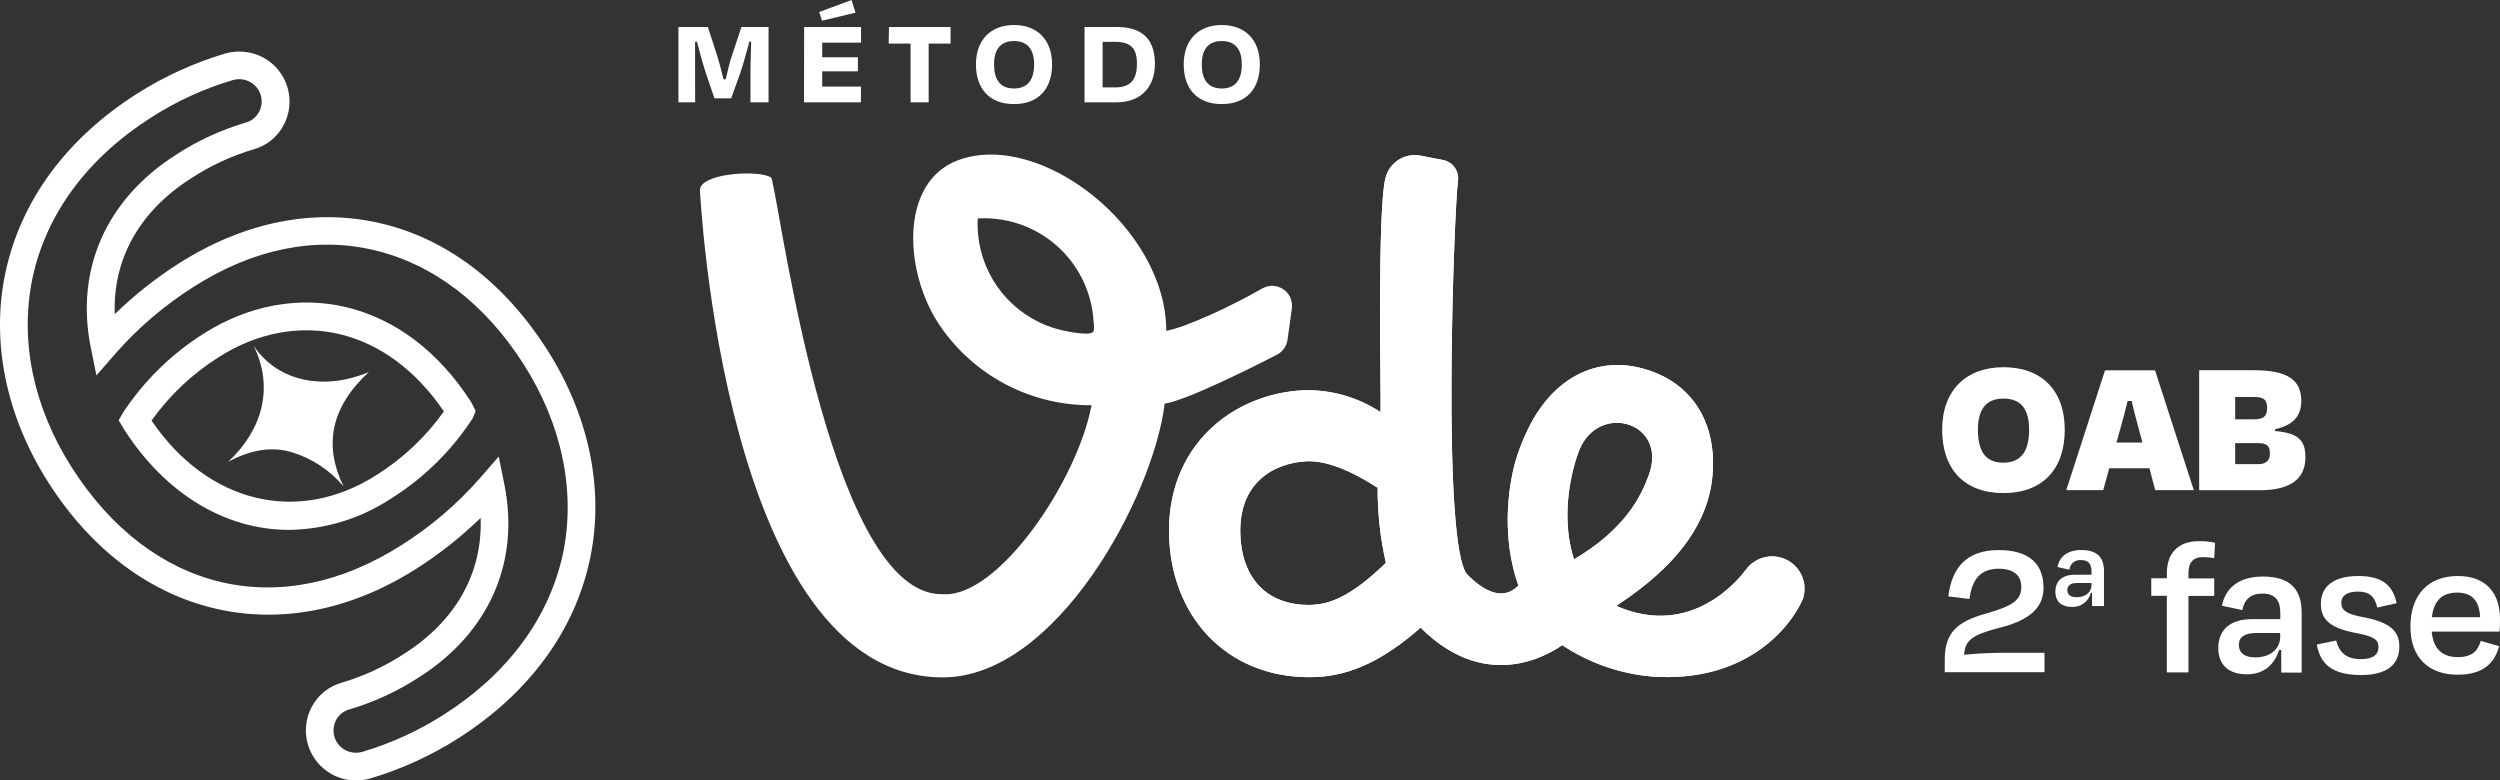 <svg width="205" height="64" viewBox="0 0 205 64" fill="none" xmlns="http://www.w3.org/2000/svg">
<rect x="0" y="0" width="205" height="64" fill="#333333" stroke="none"/>
<path d="M57.004 8.391H55.632V2.213H58.045L58.817 4.602C58.939 4.993 59.158 5.775 59.33 6.507H59.506C59.671 5.79 59.865 4.983 60.023 4.549L60.795 2.213H63.021V8.391H61.538V5.808C61.538 5.054 61.578 4.158 61.599 3.419H61.445C61.237 4.222 60.982 5.158 60.673 6.073L59.955 8.061H58.584L57.894 6.034C57.582 5.065 57.345 4.201 57.151 3.419H56.997C56.997 4.168 56.997 5.044 56.997 5.808L57.004 8.391Z" fill="white"/>
<path d="M65.94 2.213H70.607V3.501H67.423V4.696H70.349V5.847H67.423V7.103H70.596V8.391H65.929L65.94 2.213ZM67.175 0.986L69.825 0L70.151 1.04L67.401 1.697L67.175 0.986Z" fill="white"/>
<path d="M72.894 2.213H77.946V3.573H76.15V8.391H74.668V3.573H72.873L72.894 2.213Z" fill="white"/>
<path d="M80.028 5.28C80.028 3.293 81.224 2.052 83.148 2.052C85.072 2.052 86.271 3.275 86.271 5.28C86.271 7.286 85.158 8.534 83.148 8.534C81.137 8.534 80.028 7.279 80.028 5.28ZM84.799 5.28C84.799 4.129 84.315 3.365 83.148 3.365C81.981 3.365 81.511 4.129 81.511 5.28C81.511 6.497 81.995 7.257 83.148 7.257C84.3 7.257 84.799 6.497 84.799 5.28Z" fill="white"/>
<path d="M88.932 2.213H91.567C93.743 2.213 94.701 3.289 94.701 5.23C94.701 7.171 93.527 8.391 91.549 8.391H88.932V2.213ZM90.414 3.433V7.167H91.434C92.723 7.167 93.229 6.522 93.229 5.223C93.229 3.924 92.701 3.429 91.395 3.429L90.414 3.433Z" fill="white"/>
<path d="M97.064 5.28C97.064 3.293 98.259 2.052 100.183 2.052C102.108 2.052 103.307 3.275 103.307 5.28C103.307 7.286 102.194 8.534 100.183 8.534C98.173 8.534 97.064 7.279 97.064 5.28ZM101.831 5.28C101.831 4.129 101.35 3.365 100.183 3.365C99.017 3.365 98.546 4.129 98.546 5.28C98.546 6.497 99.031 7.257 100.183 7.257C101.336 7.257 101.831 6.497 101.831 5.28Z" fill="white"/>
<path d="M28.426 25.197C24.534 24.257 20.376 25.021 16.714 27.349C14.069 29.014 11.81 31.226 10.09 33.835L9.731 34.459L10.187 35.227C13.53 40.45 18.445 43.449 23.683 43.449C26.683 43.414 29.61 42.514 32.109 40.855C34.774 39.176 37.044 36.94 38.762 34.301L39.006 33.706L38.647 32.988C36.001 28.87 32.472 26.176 28.426 25.197ZM30.881 38.947C24.419 43.068 17.045 41.268 12.424 34.488C13.905 32.409 15.78 30.641 17.942 29.283C21.073 27.277 24.606 26.617 27.891 27.41C31.176 28.203 34.127 30.391 36.4 33.738C34.919 35.818 33.044 37.587 30.881 38.947Z" fill="white"/>
<path d="M44.837 28.63C41.336 23.163 36.626 19.576 31.219 18.313C25.812 17.05 20.05 18.166 14.654 21.61C12.768 22.81 11.01 24.201 9.408 25.76C9.247 21.247 11.426 17.334 15.648 14.639C17.236 13.592 18.971 12.785 20.796 12.247C21.309 12.105 21.788 11.861 22.205 11.531C22.622 11.201 22.968 10.79 23.223 10.324C23.487 9.852 23.654 9.332 23.716 8.795C23.777 8.258 23.732 7.713 23.583 7.194C23.433 6.674 23.183 6.189 22.845 5.766C22.507 5.344 22.089 4.992 21.615 4.732C20.644 4.207 19.505 4.085 18.445 4.394C15.892 5.156 13.457 6.268 11.21 7.698C5.445 11.379 1.729 16.426 0.461 22.288C-0.77 27.97 0.483 34.125 3.987 39.596C11.121 50.756 23.248 53.586 34.17 46.616C36.054 45.414 37.81 44.024 39.412 42.466C39.577 46.978 37.394 50.892 33.175 53.586C31.585 54.632 29.849 55.438 28.023 55.979C27.512 56.122 27.033 56.366 26.616 56.696C26.2 57.026 25.853 57.436 25.597 57.902C25.251 58.527 25.075 59.231 25.084 59.945C25.094 60.659 25.29 61.358 25.652 61.973C26.014 62.589 26.531 63.099 27.151 63.455C27.77 63.81 28.472 63.998 29.187 64C29.588 63.999 29.986 63.942 30.372 63.831C32.926 63.07 35.362 61.956 37.609 60.524C43.354 56.843 47.088 51.796 48.359 45.935C49.59 40.256 48.341 34.108 44.837 28.63ZM36.385 58.605C34.319 59.924 32.079 60.948 29.729 61.647C29.491 61.718 29.242 61.741 28.996 61.715C28.749 61.689 28.51 61.615 28.293 61.496C28.084 61.383 27.9 61.23 27.75 61.045C27.601 60.86 27.49 60.648 27.424 60.42C27.355 60.186 27.333 59.942 27.36 59.7C27.386 59.458 27.461 59.223 27.578 59.01C27.69 58.809 27.84 58.633 28.02 58.49C28.2 58.347 28.406 58.241 28.627 58.178C30.668 57.577 32.611 56.68 34.393 55.516C40.108 51.864 42.65 46.1 41.354 39.704L40.895 37.437L39.376 39.184C37.507 41.317 35.34 43.17 32.942 44.686C28.067 47.8 22.947 48.858 18.147 47.732C13.347 46.605 9.107 43.37 5.904 38.362C2.702 33.354 1.596 27.855 2.673 22.761C3.811 17.502 7.182 12.954 12.424 9.614C14.488 8.293 16.727 7.269 19.077 6.572C19.314 6.5 19.564 6.476 19.811 6.502C20.057 6.529 20.296 6.605 20.513 6.726C20.722 6.839 20.906 6.992 21.055 7.177C21.204 7.362 21.315 7.574 21.382 7.802C21.45 8.035 21.471 8.28 21.444 8.521C21.417 8.763 21.342 8.996 21.224 9.208C21.113 9.41 20.964 9.588 20.784 9.732C20.604 9.876 20.397 9.982 20.175 10.044C18.133 10.644 16.19 11.541 14.409 12.706C8.694 16.358 6.152 22.119 7.448 28.519L7.908 30.786L9.426 29.039C11.303 26.896 13.479 25.035 15.889 23.514C20.753 20.404 25.877 19.367 30.698 20.515C35.52 21.663 39.749 24.878 42.923 29.842C46.097 34.807 47.231 40.353 46.154 45.443C44.995 50.716 41.623 55.265 36.385 58.605Z" fill="white"/>
<path d="M20.804 28.364C22.477 31.783 21.522 35.252 18.707 37.87C20.613 36.852 22.297 36.601 23.924 37.081C25.582 37.584 27.058 38.559 28.171 39.887C26.541 36.54 27.094 33.429 30.242 30.506C26.796 31.987 22.868 31.435 20.804 28.364Z" fill="white"/>
<path d="M103.497 23.658C100.887 25.154 97.329 26.8 95.635 27.13C95.635 18.7 85.291 10.629 78.556 13.14C73.67 14.973 74.154 22.503 77.12 26.772C78.499 28.777 80.35 30.414 82.509 31.54C84.668 32.665 87.071 33.245 89.506 33.229C88.339 39.449 81.888 48.934 77.407 48.725H77.21C68.299 48.725 64.231 18.819 63.366 15.045C63.301 14.772 63.333 14.589 63.075 14.475C61.854 13.933 57.298 14.245 57.399 15.637C57.399 15.637 59.323 55.545 77.31 55.545C86.645 55.545 94.579 40.679 95.505 33.096C97.139 32.877 102.424 30.276 104.725 29.075C104.956 28.953 105.155 28.778 105.303 28.564C105.452 28.35 105.547 28.103 105.58 27.844L105.939 25.247C105.971 24.947 105.92 24.644 105.791 24.372C105.661 24.099 105.459 23.868 105.206 23.703C104.953 23.539 104.66 23.448 104.358 23.439C104.057 23.431 103.758 23.507 103.497 23.658ZM89.682 27.137C89.628 27.292 89.395 27.353 89.1 27.36C88.561 27.346 88.023 27.281 87.496 27.166C86.71 27.025 85.946 26.777 85.227 26.431C83.637 25.667 82.31 24.45 81.411 22.934C80.512 21.418 80.082 19.671 80.175 17.911C82.311 17.787 84.422 18.428 86.128 19.72C87.834 21.011 89.022 22.868 89.481 24.956C89.585 25.429 89.65 25.909 89.675 26.391C89.717 26.638 89.719 26.89 89.682 27.137Z" fill="white"/>
<path d="M146.864 46.121C146.292 45.712 145.581 45.545 144.886 45.658C144.192 45.771 143.571 46.154 143.158 46.724C142.695 47.355 138.746 52.428 132.539 49.683L132.898 49.436C137.001 46.67 139.794 43.502 140.365 39.51C140.442 38.944 140.477 38.373 140.469 37.802C140.415 34.445 138.75 31.83 135.892 30.628C131.745 28.877 127.753 30.484 125.48 34.821C124.967 35.801 124.553 36.83 124.245 37.892C123.348 41.282 123.43 44.998 124.514 48.026C124.342 48.087 123.1 49.895 120.339 47.136C118.185 44.984 119.24 17.068 119.553 14.851C119.612 14.458 119.516 14.056 119.284 13.733C119.052 13.409 118.703 13.189 118.31 13.118L116.469 12.76C115.855 12.645 115.221 12.766 114.693 13.098C114.165 13.431 113.782 13.951 113.622 14.553C112.904 17.208 113.263 32.938 113.205 33.795C111.339 32.563 109.137 31.937 106.901 32.002C101.156 32.26 95.531 36.525 95.875 44.177C96.188 51.1 101.153 55.818 107.956 55.513C110.861 55.383 113.561 54.045 116.487 51.466C122.26 57.234 127.72 53.138 128.101 52.901C128.194 52.962 128.288 53.027 128.385 53.084C130.516 54.437 132.942 55.256 135.457 55.473C143.079 56.026 146.792 51.527 147.833 49.12C148.013 48.582 148.016 48.001 147.842 47.461C147.667 46.922 147.325 46.452 146.864 46.121ZM107.694 49.597C104.104 49.759 101.878 47.635 101.713 43.922C101.519 39.617 104.402 37.964 107.166 37.824C109.098 37.738 111.475 39.022 112.968 40.001C112.956 42.071 113.183 44.135 113.643 46.154C110.735 48.991 108.951 49.529 107.694 49.587V49.597ZM129.573 36.748C131.228 33.017 136.753 34.656 135.213 38.925C134.56 40.74 133.257 43.384 129.07 45.87C127.749 41.781 129.21 37.551 129.573 36.737V36.748Z" fill="white"/>
<path d="M146.864 46.121C146.292 45.712 145.581 45.545 144.886 45.658C144.192 45.771 143.571 46.154 143.158 46.724C142.695 47.355 138.746 52.428 132.539 49.683L132.898 49.436C137.001 46.67 139.794 43.502 140.365 39.51C140.442 38.944 140.477 38.373 140.469 37.802C140.415 34.445 138.75 31.83 135.892 30.628C131.745 28.877 127.753 30.484 125.48 34.821C124.967 35.801 124.553 36.83 124.245 37.892C123.348 41.282 123.43 44.998 124.514 48.026C124.342 48.087 123.1 49.895 120.339 47.136C118.185 44.984 119.24 17.068 119.553 14.851C119.612 14.458 119.516 14.056 119.284 13.733C119.052 13.409 118.703 13.189 118.31 13.118L116.469 12.76C115.855 12.645 115.221 12.766 114.693 13.098C114.165 13.431 113.782 13.951 113.622 14.553C112.904 17.208 113.263 32.938 113.205 33.795C111.339 32.563 109.137 31.937 106.901 32.002C101.156 32.26 95.531 36.525 95.875 44.177C96.188 51.1 101.153 55.818 107.956 55.513C110.861 55.383 113.561 54.045 116.487 51.466C122.26 57.234 127.72 53.138 128.101 52.901C128.194 52.962 128.288 53.027 128.385 53.084C130.516 54.437 132.942 55.256 135.457 55.473C143.079 56.026 146.792 51.527 147.833 49.12C148.013 48.582 148.016 48.001 147.842 47.461C147.667 46.922 147.325 46.452 146.864 46.121ZM107.694 49.597C104.104 49.759 101.878 47.635 101.713 43.922C101.519 39.617 104.402 37.964 107.166 37.824C109.098 37.738 111.475 39.022 112.968 40.001C112.956 42.071 113.183 44.135 113.643 46.154C110.735 48.991 108.951 49.529 107.694 49.587V49.597ZM129.573 36.748C131.228 33.017 136.753 34.656 135.213 38.925C134.56 40.74 133.257 43.384 129.07 45.87C127.749 41.781 129.21 37.551 129.573 36.737V36.748Z" fill="white"/>
<path d="M159.257 35.237C159.257 32.009 161.224 30.111 164.283 30.111C167.4 30.111 169.31 31.995 169.31 35.237C169.31 38.48 167.489 40.432 164.283 40.432C161.077 40.432 159.257 38.48 159.257 35.237ZM166.387 35.237C166.387 33.666 165.813 32.683 164.287 32.683C162.761 32.683 162.19 33.681 162.19 35.237C162.19 36.941 162.765 37.939 164.273 37.939C165.78 37.939 166.387 36.941 166.387 35.223V35.237Z" fill="white"/>
<path d="M176.253 38.398H172.957L172.465 40.191H169.435L172.613 30.366H176.713L179.89 40.191H176.727L176.253 38.398ZM173.55 36.285H175.679L175.352 35.076C175.154 34.337 174.957 33.602 174.795 32.881H174.465C174.286 33.598 174.106 34.337 173.891 35.076L173.55 36.285Z" fill="white"/>
<path d="M180.332 30.359H184.841C187.544 30.359 188.708 31.144 188.708 32.87C188.708 34.183 187.954 34.886 186.553 35.198V35.345C188.438 35.507 189.045 36.081 189.045 37.497C189.045 39.133 187.997 40.199 185.293 40.199H180.332V30.359ZM183.283 32.554V34.387H184.791C185.595 34.387 185.904 34.14 185.904 33.455C185.904 32.77 185.627 32.554 184.827 32.554H183.283ZM183.283 36.335V38.057H185.2C185.839 38.057 186.133 37.727 186.133 37.203C186.133 36.615 185.939 36.335 185.153 36.335H183.283Z" fill="white"/>
<path d="M161.501 49.117L159.763 48.905C160.043 46.562 161.257 45.106 163.878 45.106C166.254 45.106 167.568 46.121 167.568 48.202C167.568 50.085 166.042 50.986 163.716 51.541C161.716 52.083 161.124 52.524 161.059 53.694C161.96 53.593 163.239 53.529 164.125 53.529H167.647V55.118H159.469C159.469 54.791 159.469 54.462 159.469 54.103C159.469 51.875 160.485 50.975 162.829 50.318C165.174 49.662 165.744 49.142 165.744 48.123C165.744 47.24 165.188 46.634 163.878 46.634C162.438 46.645 161.698 47.463 161.501 49.117Z" fill="white"/>
<path d="M171.546 48.607H171.446C171.364 48.949 171.166 49.251 170.886 49.463C170.605 49.675 170.26 49.783 169.909 49.769C169.105 49.769 168.541 49.389 168.541 48.51C168.541 47.71 169.03 47.126 170.168 47.126H171.503V46.839C171.503 46.258 171.263 45.924 170.634 45.924C170.404 45.907 170.176 45.98 169.999 46.128C169.822 46.276 169.71 46.487 169.687 46.717L168.714 46.494C168.886 45.644 169.525 45.102 170.674 45.102C171.97 45.102 172.526 45.712 172.526 46.828V49.698H171.55L171.546 48.607ZM171.5 47.987V47.804H170.333C169.819 47.804 169.521 47.994 169.521 48.367C169.521 48.74 169.722 48.969 170.304 48.969C171.022 48.969 171.5 48.55 171.5 47.987Z" fill="white"/>
<path d="M179.452 47.431H181.567V48.865H179.452V55.139H177.682V48.855H176.404V47.42H177.682V46.993C177.682 45.44 178.536 44.374 180.321 44.374C180.762 44.368 181.203 44.413 181.635 44.507L181.567 45.766C181.258 45.715 180.946 45.688 180.633 45.684C179.829 45.684 179.452 46.125 179.452 47.029V47.431Z" fill="white"/>
<path d="M187.06 53.296H186.884C186.492 54.54 185.606 55.294 184.245 55.294C182.884 55.294 181.9 54.637 181.9 53.141C181.9 51.764 182.737 50.767 184.69 50.767H186.984V50.243C186.984 49.242 186.575 48.672 185.491 48.672C184.59 48.672 184.055 49.127 183.868 50.028L182.198 49.669C182.493 48.209 183.591 47.276 185.559 47.276C187.788 47.276 188.736 48.324 188.736 50.239V55.154H187.067L187.06 53.296ZM186.977 52.219V51.907H184.977C184.091 51.907 183.584 52.234 183.584 52.872C183.584 53.432 183.943 53.906 184.927 53.906C186.166 53.916 186.977 53.195 186.977 52.219Z" fill="white"/>
<path d="M189.975 52.851L191.565 52.524C191.809 53.457 192.352 54.049 193.597 54.049C194.531 54.049 195.034 53.719 195.034 53.066C195.034 52.413 194.606 52.166 193.084 51.886C191.034 51.477 190.312 50.788 190.312 49.511C190.312 48.119 191.328 47.233 193.378 47.233C195.493 47.233 196.215 48.101 196.527 49.461L194.937 49.82C194.721 48.869 194.262 48.51 193.346 48.51C192.431 48.51 191.985 48.869 191.985 49.429C191.985 49.988 192.312 50.343 193.781 50.605C196.057 51.032 196.746 51.803 196.746 53.012C196.746 54.447 195.795 55.355 193.583 55.355C191.074 55.34 190.255 54.325 189.975 52.851Z" fill="white"/>
<path d="M197.654 51.377C197.654 48.776 199.13 47.233 201.539 47.233C203.869 47.233 205 48.643 205 50.756C205 51.05 205 51.394 204.964 51.789H199.399C199.528 53.181 200.236 53.884 201.553 53.884C202.781 53.884 203.208 53.296 203.42 52.557L204.928 52.984C204.569 54.375 203.603 55.326 201.535 55.326C199.169 55.326 197.654 53.949 197.654 51.377ZM203.374 50.609C203.305 49.282 202.717 48.593 201.489 48.593C200.261 48.593 199.579 49.231 199.414 50.609H203.374Z" fill="white"/>
</svg>

